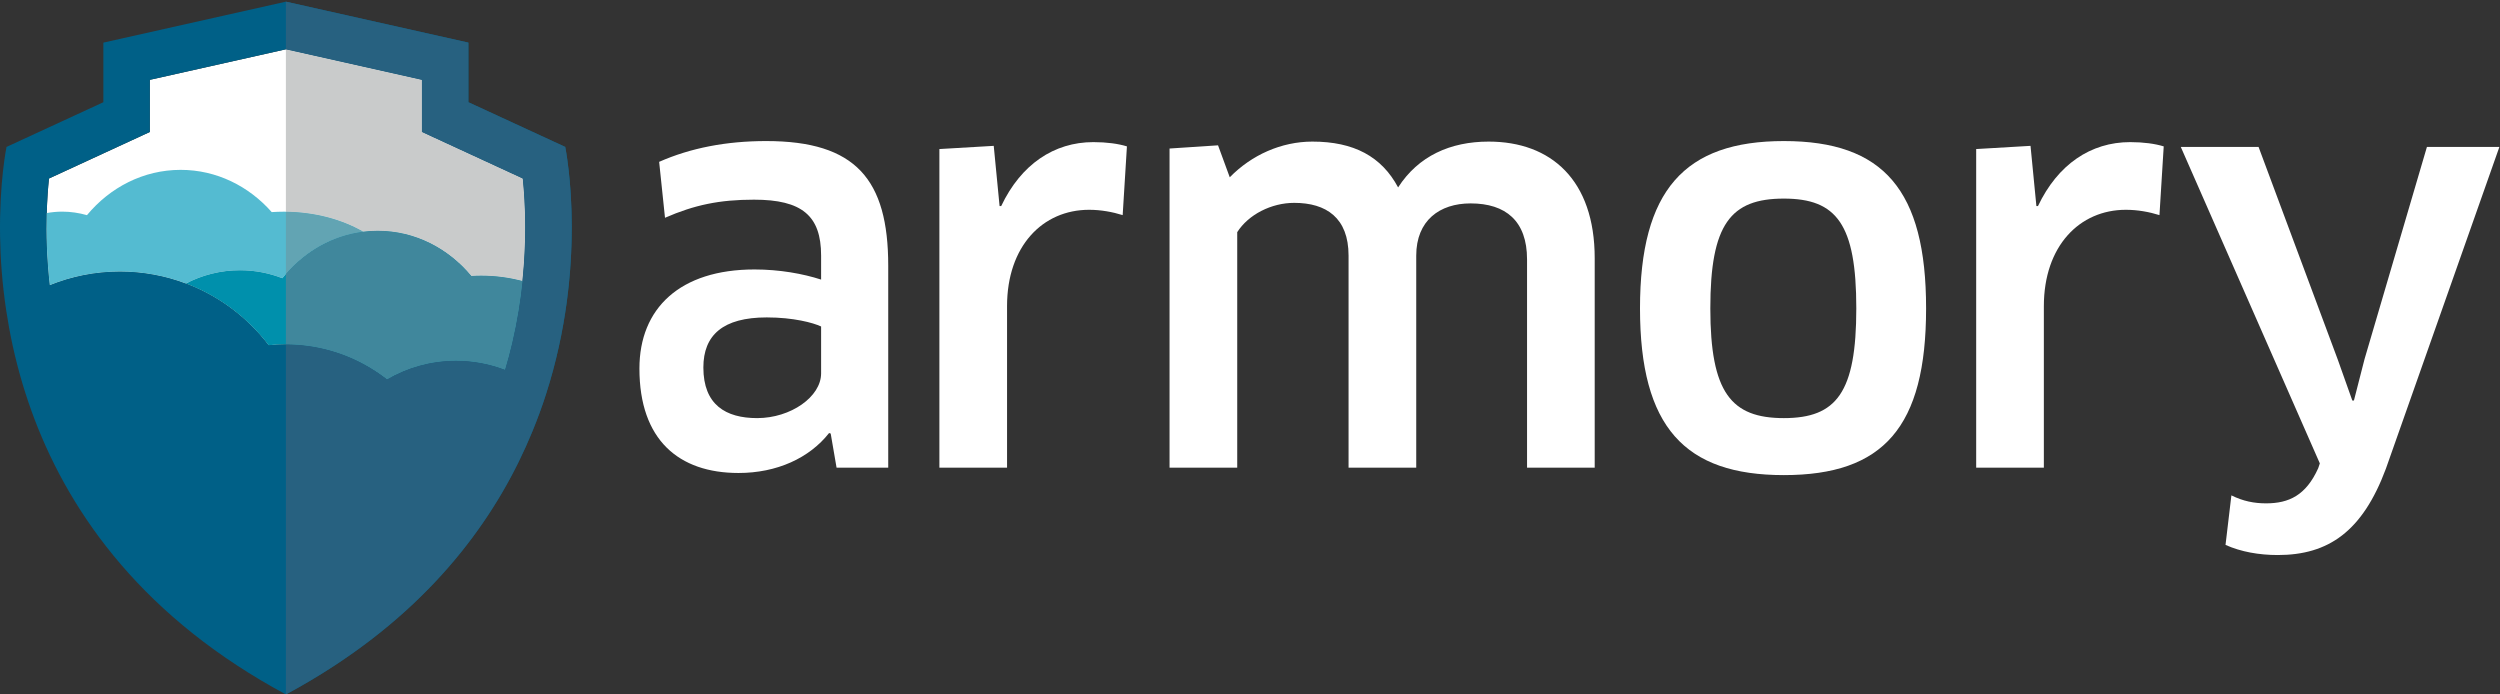 <?xml version="1.0" encoding="UTF-8"?>
<svg width="144px" height="40px" viewBox="0 0 144 40" version="1.1" xmlns="http://www.w3.org/2000/svg" xmlns:xlink="http://www.w3.org/1999/xlink">
    <rect x="0" y="0" width="144" height="40" fill="#333333" stroke="none"/>
    <!-- Generator: Sketch 43.2 (39069) - http://www.bohemiancoding.com/sketch -->
    <title>Logo</title>
    <desc>Created with Sketch.</desc>
    <defs></defs>
    <g id="Page-1" stroke="none" stroke-width="1" fill="none" fill-rule="evenodd">
        <g id="dash" transform="translate(-30, -30)">
            <g id="Header" transform="translate(30, 30)">
                <g id="Logo">
                    <path d="M47.296,18.805 C46.836,18.59 45.7,18.283 44.166,18.283 C41.649,18.283 40.514,19.296 40.514,21.167 C40.514,23.316 41.803,24.083 43.613,24.083 C45.547,24.083 47.296,22.855 47.296,21.505 L47.296,18.805 Z M47.848,24.973 L47.756,24.942 C46.621,26.384 44.749,27.244 42.539,27.244 C39.102,27.244 36.831,25.341 36.831,21.229 C36.831,17.761 39.163,15.521 43.46,15.521 C44.902,15.521 46.252,15.766 47.296,16.104 L47.296,14.723 C47.296,12.421 46.191,11.501 43.429,11.501 C41.434,11.501 39.992,11.808 38.304,12.544 L37.967,9.322 C39.777,8.524 41.833,8.125 44.135,8.125 C49.291,8.125 51.162,10.335 51.162,15.306 L51.162,26.937 L48.186,26.937 L47.848,24.973 L47.848,24.973 Z" id="Fill-1" fill="#FFFFFF"></path>
                    <path d="M54.109,26.937 L54.109,8.585 L57.239,8.401 L57.576,11.869 L57.669,11.869 C58.804,9.475 60.707,8.186 62.978,8.186 C63.745,8.186 64.42,8.279 64.911,8.432 L64.666,12.391 C64.082,12.207 63.407,12.084 62.732,12.084 C60.062,12.084 58.006,14.171 58.006,17.638 L58.006,26.937 L54.109,26.937" id="Fill-2" fill="#FFFFFF"></path>
                    <path d="M87.958,26.937 L87.958,14.938 C87.958,12.728 86.73,11.716 84.705,11.716 C82.925,11.716 81.575,12.698 81.575,14.723 L81.575,26.937 L77.677,26.937 L77.677,14.723 C77.677,12.544 76.389,11.685 74.547,11.685 C73.228,11.685 71.908,12.36 71.264,13.373 L71.264,26.937 L67.366,26.937 L67.366,8.555 L70.159,8.371 L70.834,10.212 C72.092,8.923 73.811,8.156 75.591,8.156 C77.984,8.156 79.58,9.015 80.531,10.795 C81.698,8.984 83.539,8.156 85.748,8.156 C89.339,8.156 91.855,10.365 91.855,14.876 L91.855,26.937 L87.958,26.937" id="Fill-3" fill="#FFFFFF"></path>
                    <path d="M102.75,24.083 C105.788,24.083 106.923,22.61 106.923,17.761 C106.923,12.912 105.788,11.439 102.75,11.439 C99.681,11.439 98.515,12.912 98.515,17.761 C98.515,22.61 99.711,24.083 102.75,24.083 Z M102.75,27.366 C97.042,27.366 94.464,24.604 94.464,17.761 C94.464,10.948 97.042,8.125 102.75,8.125 C108.488,8.125 110.943,10.948 110.943,17.761 C110.943,24.604 108.488,27.366 102.75,27.366 L102.75,27.366 Z" id="Fill-4" fill="#FFFFFF"></path>
                    <path d="M113.828,26.937 L113.828,8.585 L116.958,8.401 L117.296,11.869 L117.388,11.869 C118.523,9.475 120.426,8.186 122.697,8.186 C123.464,8.186 124.139,8.279 124.63,8.432 L124.385,12.391 C123.802,12.207 123.127,12.084 122.451,12.084 C119.782,12.084 117.726,14.171 117.726,17.638 L117.726,26.937 L113.828,26.937" id="Fill-5" fill="#FFFFFF"></path>
                    <path d="M133.53,26.967 L133.622,26.691 L125.613,8.463 L130.093,8.463 L134.665,20.738 L135.493,23.07 L135.586,23.07 L136.2,20.676 L139.791,8.463 L143.965,8.463 L137.427,26.998 C136.077,30.619 134.113,31.97 131.198,31.97 C130.124,31.97 129.08,31.786 128.19,31.387 L128.528,28.533 C129.203,28.87 129.847,28.993 130.523,28.993 C131.842,28.993 132.824,28.533 133.53,26.967" id="Fill-6" fill="#FFFFFF"></path>
                    <g id="Group-10">
                        <path d="M25.857,8.318 L24.302,7.601 L24.302,4.598 L16.467,2.839 L16.467,2.839 L8.631,4.598 L8.631,7.601 L2.821,10.282 C2.766,10.807 2.715,11.482 2.692,12.271 C2.659,13.433 2.69,14.848 2.868,16.425 C4.115,15.92 5.478,15.639 6.907,15.639 C8.244,15.639 9.524,15.885 10.706,16.331 C12.61,17.05 14.257,18.293 15.471,19.885 C15.798,19.85 16.13,19.832 16.466,19.832 C18.23,19.832 19.878,20.317 21.291,21.158 C21.641,21.365 21.976,21.594 22.295,21.844 C23.462,21.163 24.818,20.771 26.267,20.771 C27.26,20.771 28.209,20.956 29.084,21.29 C29.235,20.781 29.374,20.266 29.496,19.743 C29.788,18.497 29.976,17.303 30.092,16.19 C30.357,13.649 30.243,11.544 30.112,10.282 L25.857,8.318" id="Fill-7" fill="#FFFFFF"></path>
                        <path d="M30.092,16.19 C29.976,17.303 29.788,18.497 29.496,19.743 C29.374,20.266 29.235,20.781 29.084,21.29 C28.209,20.956 27.26,20.771 26.267,20.771 C24.818,20.771 23.462,21.163 22.295,21.844 C21.976,21.594 21.641,21.365 21.291,21.158 C19.878,20.317 18.23,19.832 16.466,19.832 C16.13,19.832 15.798,19.85 15.471,19.885 C14.257,18.293 12.61,17.05 10.706,16.331 C9.524,15.885 8.244,15.639 6.907,15.639 C5.478,15.639 4.115,15.92 2.868,16.425 C2.69,14.848 2.659,13.433 2.692,12.271 C2.715,11.482 2.766,10.807 2.821,10.282 L8.631,7.601 L8.631,4.598 L16.467,2.839 L16.467,2.839 L24.302,4.598 L24.302,7.601 L30.112,10.282 C30.243,11.544 30.357,13.649 30.092,16.19 M26.979,5.888 L26.979,2.455 L16.467,0.096 L16.467,0.096 L5.954,2.455 L5.954,5.888 L0.376,8.463 C0.376,8.463 -0.046,10.493 0.004,13.617 C0.024,14.875 0.122,16.312 0.355,17.865 C0.555,19.198 0.854,20.617 1.291,22.083 C2.906,27.506 6.396,33.571 13.638,38.318 C14.524,38.899 15.465,39.461 16.467,39.999 L16.467,39.999 C17.468,39.462 18.408,38.9 19.293,38.319 C25.326,34.365 28.755,29.497 30.665,24.846 C30.96,24.128 31.221,23.415 31.447,22.712 C32.044,20.858 32.417,19.071 32.641,17.424 C33.342,12.243 32.557,8.463 32.557,8.463 L26.979,5.888" id="Fill-9" fill="#006087"></path>
                    </g>
                    <path d="M10.706,16.331 C11.638,15.843 12.698,15.565 13.823,15.565 C14.684,15.565 15.506,15.729 16.263,16.024 C17.423,14.567 19.066,13.576 20.923,13.345 C19.671,12.625 18.076,12.193 16.339,12.193 C16.107,12.193 15.878,12.202 15.651,12.217 C14.33,10.719 12.469,9.784 10.406,9.784 C8.263,9.784 6.337,10.791 5.009,12.393 C4.555,12.264 4.077,12.19 3.581,12.19 C3.277,12.19 2.982,12.221 2.692,12.271 C2.659,13.433 2.69,14.848 2.868,16.425 C4.115,15.92 5.478,15.639 6.907,15.639 C8.244,15.639 9.524,15.885 10.706,16.331" id="Fill-11" fill="#54BBD1"></path>
                    <path d="M27.713,15.879 C27.523,15.879 27.336,15.886 27.15,15.897 C25.822,14.299 23.898,13.293 21.757,13.293 C21.475,13.293 21.197,13.311 20.923,13.345 C19.066,13.576 17.423,14.567 16.263,16.024 C15.506,15.729 14.684,15.565 13.823,15.565 C12.698,15.565 11.638,15.843 10.706,16.331 C12.61,17.05 14.257,18.293 15.471,19.885 C15.798,19.85 16.13,19.832 16.466,19.832 C18.23,19.832 19.878,20.317 21.291,21.158 C21.641,21.365 21.976,21.594 22.295,21.844 C23.462,21.163 24.818,20.771 26.267,20.771 C27.26,20.771 28.209,20.956 29.084,21.29 C29.235,20.781 29.374,20.266 29.496,19.743 C29.788,18.497 29.976,17.303 30.092,16.19 C29.353,15.99 28.551,15.879 27.713,15.879" id="Fill-12" fill="#0090AC"></path>
                    <path d="M30.092,16.19 C29.353,15.99 28.551,15.879 27.713,15.879 C27.523,15.879 27.336,15.886 27.15,15.897 C25.822,14.299 23.898,13.293 21.757,13.293 C21.475,13.293 21.197,13.311 20.923,13.345 C19.172,13.563 17.611,14.456 16.467,15.779 C17.611,14.456 19.172,13.563 20.923,13.345 C19.702,12.643 18.154,12.215 16.467,12.194 L16.467,2.839 L24.302,4.598 L24.302,7.601 L30.112,10.282 C30.185,10.984 30.253,11.948 30.253,13.103 C30.253,14.023 30.21,15.064 30.092,16.19" id="Fill-13" fill="#C9CBCB"></path>
                    <path d="M16.467,39.999 L16.467,19.832 C18.23,19.832 19.879,20.317 21.291,21.158 C21.641,21.365 21.976,21.594 22.295,21.844 C23.462,21.163 24.818,20.771 26.267,20.771 C27.26,20.771 28.209,20.956 29.084,21.29 C29.235,20.781 29.374,20.266 29.496,19.743 C29.788,18.497 29.976,17.303 30.092,16.19 C30.21,15.064 30.253,14.023 30.253,13.103 C30.253,11.948 30.185,10.984 30.112,10.282 L24.302,7.601 L24.302,4.598 L16.467,2.839 L16.467,0.096 L26.979,2.455 L26.979,5.888 L32.557,8.463 C32.557,8.463 32.932,10.27 32.932,13.097 C32.932,14.36 32.857,15.825 32.641,17.424 C32.417,19.071 32.044,20.858 31.447,22.712 C31.221,23.415 30.96,24.128 30.665,24.846 C28.755,29.497 25.326,34.365 19.293,38.319 C19.245,38.351 19.196,38.383 19.147,38.415 C18.305,38.961 17.413,39.491 16.467,39.999" id="Fill-14" fill="#276180"></path>
                    <path d="M16.467,15.779 L16.467,12.194 C18.154,12.215 19.702,12.643 20.923,13.345 C19.172,13.563 17.611,14.456 16.467,15.779" id="Fill-15" fill="#62A4B3"></path>
                    <path d="M22.295,21.844 C21.976,21.594 21.641,21.365 21.291,21.158 C19.879,20.317 18.23,19.832 16.467,19.832 L16.467,15.779 C17.611,14.456 19.172,13.563 20.923,13.345 C21.197,13.311 21.475,13.293 21.757,13.293 C23.898,13.293 25.822,14.299 27.15,15.897 C27.336,15.886 27.523,15.879 27.713,15.879 C28.551,15.879 29.353,15.99 30.092,16.19 C29.976,17.303 29.788,18.497 29.496,19.743 C29.374,20.266 29.235,20.781 29.084,21.29 C28.209,20.956 27.26,20.771 26.267,20.771 C24.818,20.771 23.462,21.163 22.295,21.844" id="Fill-16" fill="#40879C"></path>
                </g>
            </g>
        </g>
    </g>
</svg>